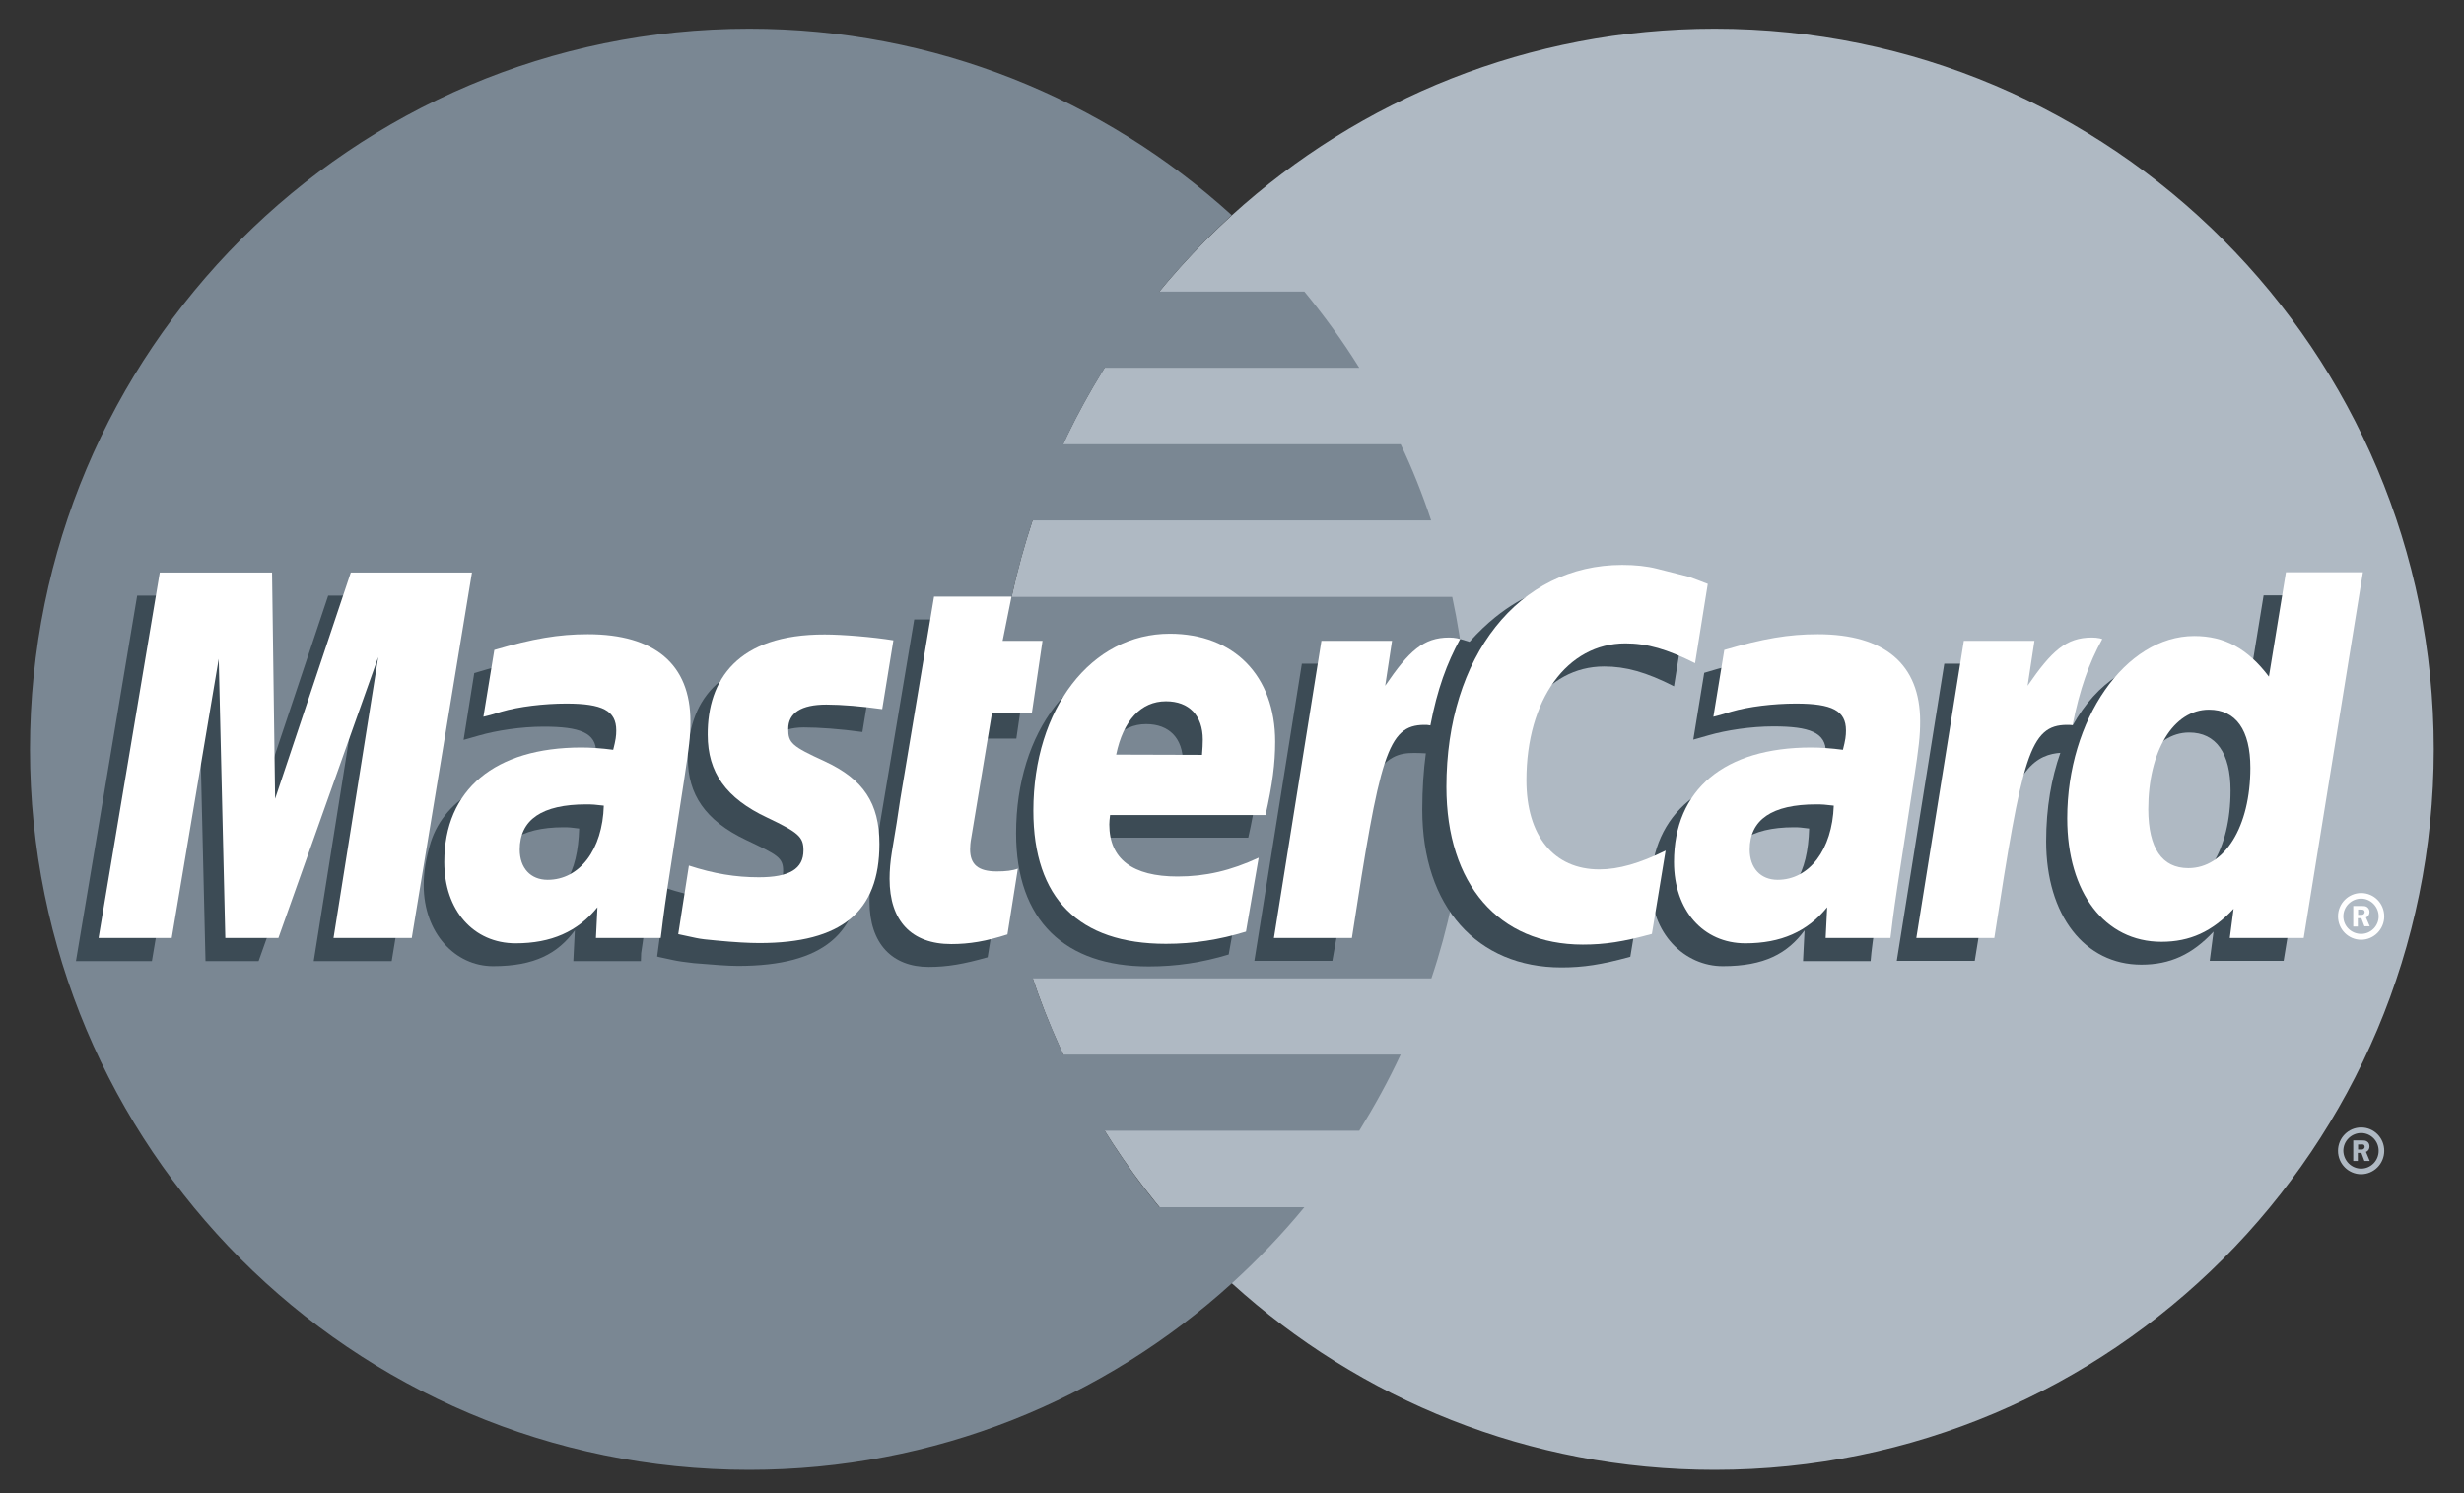 <?xml version="1.0" encoding="utf-8"?>
<!-- Generator: Adobe Illustrator 17.1.0, SVG Export Plug-In . SVG Version: 6.00 Build 0)  -->
<!DOCTYPE svg PUBLIC "-//W3C//DTD SVG 1.1//EN" "http://www.w3.org/Graphics/SVG/1.1/DTD/svg11.dtd">
<svg version="1.1" id="Layer_1" xmlns="http://www.w3.org/2000/svg" xmlns:xlink="http://www.w3.org/1999/xlink" x="0px" y="0px"
	 viewBox="0 0 970 588" enable-background="new 0 0 970 588" xml:space="preserve">
<rect x="0" y="0" width="970" height="588" fill="#333333" stroke="none"/>
<g>
	<g>
		<path fill="#AFB9C3" d="M485,505.3c50.2,45.6,116.9,73.4,190,73.4c156.4,0,283.1-127,283.1-283.7c0-156.7-126.7-283.7-283.1-283.7
			c-73.1,0-139.8,27.8-190,73.4c-57.1,51.9-93.1,126.9-93.1,210.2C391.9,378.4,427.9,453.3,485,505.3"/>
		<path fill="#AFB9C3" d="M920.4,453.1c0-5.1,4.1-9.2,9.1-9.2c5.1,0,9.1,4.1,9.1,9.2c0,5.1-4.1,9.2-9.1,9.2
			C924.5,462.3,920.4,458.2,920.4,453.1 M929.5,460.1c3.8,0,6.9-3.1,6.9-7c0-3.9-3.1-7-6.9-7c-3.8,0-7,3.1-7,7
			C922.6,457,925.7,460.1,929.5,460.1 M928.3,457.1h-1.9v-8.1h3.4c0.7,0,1.4,0,2,0.4c0.7,0.4,1,1.2,1,2c0,0.9-0.5,1.8-1.4,2.1
			l1.5,3.6h-2.1l-1.2-3.2h-1.4V457.1z M928.3,452.6h1c0.4,0,0.8,0,1.1-0.2c0.3-0.2,0.5-0.6,0.5-0.9c0-0.3-0.2-0.7-0.4-0.8
			c-0.3-0.2-0.8-0.1-1.2-0.1h-1V452.6z"/>
		<path fill="#7A8793" d="M576.5,265c-1.1-10.2-2.7-20.2-4.8-30H398.3c2.2-10.3,5-20.3,8.2-30.1h156.9c-3.4-10.3-7.4-20.3-12-30
			H418.6c4.8-10.4,10.3-20.4,16.3-30.1h100.2c-6.5-10.5-13.8-20.5-21.6-30h-57.1c8.8-10.7,18.3-20.7,28.5-30.1
			c-50.2-45.6-116.9-73.4-190-73.4c-156.3,0-283.1,127-283.1,283.7c0,156.7,126.7,283.7,283.1,283.7c73.1,0,139.8-27.8,190-73.4
			c10.2-9.3,19.8-19.3,28.6-30h-57.1c-7.8-9.5-15-19.6-21.5-30.1h100.2c6-9.7,11.5-19.7,16.3-30H418.6c-4.5-9.7-8.6-19.7-12-30
			h156.9c3.3-9.8,6-19.8,8.2-30.1c2.1-9.8,3.7-19.9,4.8-30c1.1-9.9,1.6-19.9,1.6-30C578.1,284.8,577.5,274.8,576.5,265"/>
		<path fill="#FFFFFF" d="M920.4,360.8c0-5.1,4.1-9.2,9.1-9.2c5.1,0,9.1,4.1,9.1,9.2s-4.1,9.2-9.1,9.2
			C924.5,370,920.4,365.9,920.4,360.8 M929.5,367.7c3.8,0,6.9-3.1,6.9-6.9s-3.1-7-6.9-7c-3.8,0-7,3.1-7,7S925.7,367.7,929.5,367.7
			 M928.3,364.8h-1.9v-8.1h3.4c0.7,0,1.4,0,2,0.4c0.7,0.5,1,1.2,1,2c0,0.9-0.5,1.8-1.4,2.1l1.5,3.5h-2.1l-1.2-3.2h-1.4V364.8z
			 M928.3,360.2h1c0.4,0,0.8,0,1.1-0.2c0.3-0.2,0.5-0.6,0.5-0.9c0-0.3-0.2-0.7-0.4-0.8c-0.3-0.2-0.8-0.2-1.2-0.2h-1V360.2z"/>
		<path fill="#3C4B55" d="M388.8,376.9c-9.5,2.7-16,3.8-23.2,3.8c-14.3,0-23.3-9.1-23.3-25.7c0-3.3,0.3-6.8,0.9-10.5l1.9-11.4
			l1.4-9.3l13.4-79.9h29.5l-3.5,17.4h18.5l-4.3,29.5h-18.5l-8,47.8c-0.4,2.1-0.5,3.8-0.5,4.8c0,6,3.2,8.7,10.5,8.7
			c3.5,0,6.2-0.4,9.4-1.1L388.8,376.9"/>
		<path fill="#3C4B55" d="M483.7,375.8c-10.5,3.2-20.7,4.7-31.5,4.7c-32.9,0-52.2-18-52.2-52.4c0-40.2,22.8-69.7,53.7-69.7
			c25.3,0,41.5,16.5,41.5,42.5c0,8.6-1.1,17-3.8,28.9h-61.1c-0.2,1.8-0.3,2.6-0.3,3.7c0,13.6,9.1,20.5,27,20.5
			c11,0,20.9-2.3,31.9-7.4L483.7,375.8 M465.4,306.2c0.2-2.4,0.3-4.4,0.3-6c0-9.5-5.4-15.1-14.5-15.1c-9.8,0-16.8,7.5-19.6,21
			L465.4,306.2z"/>
		<polygon fill="#3C4B55" points="154.2,378.4 123.5,378.4 141.1,267.8 101.8,378.4 80.9,378.4 78.3,268.4 59.8,378.4 29.9,378.4 
			54,234.5 98.2,234.5 99.4,323.6 129.2,234.5 177.8,234.5 		"/>
		<path fill="#3C4B55" d="M228,326.2c-3.2-0.4-3.8-0.5-6.1-0.5c-17.4,0-26.3,6.7-26.3,17.8c0,7.3,4.3,11.9,11,11.9
			C221.6,355.5,227.5,343.5,228,326.2 M252.3,378.4h-26.6l0.6-12.1c-6.7,9.1-15.8,14.1-32.2,14.1c-14.9,0-27.3-13-27.3-31.9
			c0-5.6,1-10.6,2.3-15.3c4.8-17.9,23-29.4,50.9-29.8c3.5,0,9-0.1,13.5,0.5c1-3.8,1.2-5.5,1.2-7.6c0-7.8-6.4-10.2-20.7-10.2
			c-8.8,0-18.6,1.5-25.5,3.5l-4.2,1.2l-1.8,0.5l4.2-26.3c14.4-4.4,24.4-6.2,35.7-6.2c26.4,0,40.4,11.9,40.4,34.3
			c0,5.8,0.6,10.1-1.5,23.2l-6.4,41.5l-1.1,7.5l-0.8,5.9l-0.6,4.1L252.3,378.4z"/>
		<path fill="#3C4B55" d="M631.5,262.4c8.5,0,16.5,2.2,27.5,7.8l5-31.2c-2.7-1.1-3.5-1.4-7.4-2.8l-12.6-3.2c-3.9-1-8.5-1.5-13.8-1.5
			c-15.3,0-24.2,0.2-33.4,5.8c-5,3-11.2,7.5-18.3,15.4l-3.6-1.1l-31.3,22.3l1.5-12.6h-32.6l-18.7,117h30.7l11.2-63
			c0,0,4.4-8.6,6.4-11.3c5.7-7.6,10.7-7.7,17-7.5c0.8,0,1.8,0.1,2.2,0.1c-0.9,6.8-1.4,14.2-1.4,22.2c0,38.3,21.7,62.1,54.8,62.1
			c8.5,0,15.8-1.1,27.1-4.2l5.4-32.8c-10.2,5-18.5,7.4-26.1,7.4c-17.9,0-28.7-13.2-28.7-35.1C592.5,284.6,608.5,262.4,631.5,262.4"
			/>
		<path fill="#3C4B55" d="M891.1,234.5l-6.7,41.1c-7.4-11.1-16.2-16.4-28.1-16.4c-16.1,0-30.9,9.3-40.4,26.5l0.1-0.2l-19.5-11.6
			l1.5-12.6h-32.6l-18.7,117h30.7l10.2-63c0,0,7.9-8.8,9.9-11.5c4.5-5.9,9.6-7.1,13.6-7.4c-3.5,9.9-5.6,21.6-5.6,34.8
			c0,29.2,15.2,48.6,37.5,48.6c11.3,0,20-4,28.4-13l-1.5,11.5H899l23.4-143.9H891.1 M853.7,350.8c-10.5,0-15.7-7.8-15.7-23.1
			c0-23,9.9-39.3,23.8-39.3c10.6,0,16.3,8.1,16.3,22.9C878.1,334.6,868,350.8,853.7,350.8"/>
		<path fill="#3C4B55" d="M712.2,326.2c-3.2-0.4-3.8-0.5-6-0.5c-17.4,0-26.3,6.7-26.3,17.8c0,7.3,4.3,11.9,11,11.9
			C705.8,355.5,711.7,343.5,712.2,326.2 M736.4,378.4h-26.6l0.6-12.1c-6.7,9.1-15.8,14.1-32.2,14.1c-14.9,0-28.4-12.7-28.2-32.1
			c0.2-27.8,20.9-45,54.1-45c3.5,0,8.9-0.1,13.5,0.5c1-3.8,1.2-5.5,1.2-7.6c0-7.8-6.4-10.2-20.7-10.2c-8.8,0-18.6,1.5-25.5,3.5
			l-4.2,1.2l-1.8,0.5l4.3-26.3c14.4-4.4,24.4-6.2,35.7-6.2c26.4,0,40.4,11.9,40.4,34.3c0,5.8,0.6,10.1-1.5,23.2l-6.4,41.5l-1.1,7.5
			l-0.8,5.9l-0.5,4.1L736.4,378.4z"/>
		<path fill-rule="evenodd" clip-rule="evenodd" fill="#3C4B55" d="M316.4,286.4c6,0,14.3,0.6,23.1,1.8l4.4-27
			c-9-1.4-20.5-2.4-27.4-2.4c-34.4,0-45.7,18.4-45.7,39.9c0,13.9,6.7,24.3,22.9,32c12.4,5.9,14.6,6.9,14.6,12.2
			c0,7.3-6.3,11.4-18.5,11.4c-9.2,0-17.7-1.4-27.5-4.6l-3.6,26.9l0.7,0.2l5.6,1.2c1.8,0.4,4.5,0.8,8.1,1.2
			c7.3,0.6,13.4,1.1,17.4,1.1c34.1,0,48.2-13.2,48.2-39c0-16.1-7.6-25.5-23-32.6c-12.9-5.9-14.4-6.8-14.4-12.2
			C301.4,291.1,307,286.4,316.4,286.4"/>
		<path fill="#FFFFFF" d="M672.3,229.9l-5,31.2c-11-5.5-18.9-7.8-27.4-7.8c-23,0-39,22.2-39,53.9c0,21.9,10.8,35.1,28.7,35.1
			c7.6,0,15.9-2.4,26.1-7.4l-5.4,32.8c-11.3,3.1-18.6,4.2-27.2,4.2c-33.1,0-53.7-23.8-53.7-62.1c0-51.4,28.5-87.4,69.2-87.4
			c5.2,0,9.8,0.5,13.7,1.5l12.6,3.2C668.7,228.5,669.5,228.8,672.3,229.9"/>
		<path fill="#FFFFFF" d="M573.6,251.3c-0.9-0.2-2-0.3-3.1-0.3c-10.1,0-15.8,5.2-25.2,19l2.7-17.7h-27.8l-18.7,117h30.7
			c11-71.6,13.9-83.9,28.6-83.9c1,0,1,0,2.3,0.2c2.7-14.2,6.5-24.5,11.7-34L573.6,251.3"/>
		<path fill="#FFFFFF" d="M396.6,367.9c-8.4,2.7-15,3.8-22.1,3.8c-15.7,0-24.3-9.1-24.3-25.7c0-3.3,0.3-6.8,0.9-10.5L353,324
			l1.4-9.3l13.3-79.8h30.5l-3.5,17.4h15.7l-4.2,28.5h-15.7l-8.1,48.8c-0.4,2.1-0.5,3.7-0.5,4.8c0,6,3.2,8.7,10.5,8.7
			c3.5,0,6.2-0.3,8.3-1.1L396.6,367.9"/>
		<path fill="#FFFFFF" d="M278.6,289.3c0,14.8,7.2,25,23.4,32.6c12.4,5.9,14.3,7.6,14.3,12.9c0,7.3-5.5,10.6-17.6,10.6
			c-9.1,0-17.7-1.4-27.5-4.6l-4.2,27l1.4,0.3l5.6,1.2c1.8,0.4,4.5,0.7,8,1c7.3,0.7,12.9,1,16.9,1c32.4,0,47.3-12.3,47.3-39
			c0-16.1-6.3-25.5-21.6-32.6c-12.9-5.9-14.3-7.2-14.3-12.7c0-6.3,5.1-9.6,15-9.6c6,0,14.2,0.7,22,1.8l4.4-27.1
			c-8-1.3-20-2.3-27-2.3C290.3,249.7,278.5,267.7,278.6,289.3"/>
		<path fill="#FFFFFF" d="M906.9,369.3h-29.1l1.5-11.5c-8.4,9-17.2,13-28.4,13c-22.3,0-37.1-19.3-37.1-48.6
			c0-38.9,22.9-71.8,50-71.8c11.9,0,21,4.9,29.4,16l6.7-41.1h30.3L906.9,369.3 M861.5,341.8c14.3,0,24.4-16.3,24.4-39.5
			c0-14.9-5.7-22.9-16.3-22.9c-14,0-23.9,16.3-23.9,39.3C845.8,334,851.1,341.8,861.5,341.8"/>
		<path fill="#FFFFFF" d="M490.5,366.8c-10.5,3.2-20.7,4.8-31.5,4.8c-34.4,0-52.2-18-52.2-52.4c0-40.2,22.8-69.7,53.7-69.7
			c25.3,0,41.5,16.6,41.5,42.5c0,8.6-1.1,17-3.8,28.9H437c-0.2,1.8-0.3,2.6-0.3,3.7c0,13.6,9.1,20.5,26.9,20.5
			c11,0,20.9-2.3,31.9-7.4L490.5,366.8 M473.2,297.2c0.2-2.4,0.3-4.4,0.3-6c0-9.5-5.4-15.1-14.5-15.1c-9.8,0-16.8,7.5-19.6,21
			L473.2,297.2z"/>
		<polygon fill="#FFFFFF" points="162.1,369.3 131.3,369.3 148.9,258.7 109.6,369.3 88.7,369.3 86.1,259.4 67.6,369.3 38.8,369.3 
			62.9,225.4 107.1,225.4 108.3,314.5 138.1,225.4 185.8,225.4 		"/>
		<path fill="#FFFFFF" d="M237.7,317.2c-3.2-0.4-4.6-0.5-6.9-0.5c-17.4,0-26.2,6-26.2,17.8c0,7.3,4.3,11.9,11,11.9
			C228.2,346.4,237.2,334.5,237.7,317.2 M260.1,369.3h-25.5l0.6-12.1c-7.8,9.6-18.2,14.2-32.2,14.2c-16.6,0-28.1-13-28.1-32
			c0-28.5,19.9-45.1,54-45.1c3.5,0,8,0.3,12.5,0.9c1-3.9,1.2-5.5,1.2-7.6c0-7.8-5.4-10.6-19.7-10.6c-8.7,0-18.7,1.2-25.5,3.2
			l-4.3,1.3l-2.8,0.7l4.3-26.3c15.3-4.5,25.4-6.2,36.8-6.2c26.4,0,40.4,11.9,40.4,34.3c0,5.8-0.5,10.1-2.5,23.2l-6.4,41.5l-1.1,7.5
			l-0.8,5.9l-0.5,4.1L260.1,369.3z"/>
		<path fill="#FFFFFF" d="M721.9,317.2c-3.2-0.4-4.6-0.5-6.9-0.5c-17.4,0-26.2,6-26.2,17.8c0,7.3,4.3,11.9,11,11.9
			C712.3,346.4,721.3,334.5,721.9,317.2 M744.2,369.3h-25.5l0.6-12.1c-7.8,9.6-18.2,14.2-32.2,14.2c-16.6,0-28.1-13-28.1-32
			c0-28.5,19.8-45.1,54-45.1c3.5,0,7.9,0.3,12.5,0.9c1-3.9,1.2-5.5,1.2-7.6c0-7.8-5.4-10.6-19.7-10.6c-8.8,0-18.7,1.2-25.5,3.2
			l-4.3,1.3l-2.7,0.7l4.3-26.3c15.3-4.5,25.4-6.2,36.8-6.2c26.4,0,40.3,11.9,40.3,34.3c0,5.8-0.5,10.1-2.5,23.2l-6.4,41.5l-1.1,7.5
			l-0.8,5.9l-0.5,4.1L744.2,369.3z"/>
		<path fill="#FFFFFF" d="M826.6,251.3c-1-0.2-2-0.3-3.1-0.3c-10.1,0-15.8,5.2-25.3,19l2.7-17.7h-27.8l-18.7,117h30.7
			c11-71.6,13.9-83.9,28.7-83.9c0.9,0,0.9,0,2.1,0.1c2.8-14.1,6.5-24.5,11.7-33.9L826.6,251.3"/>
	</g>
</g>
</svg>
